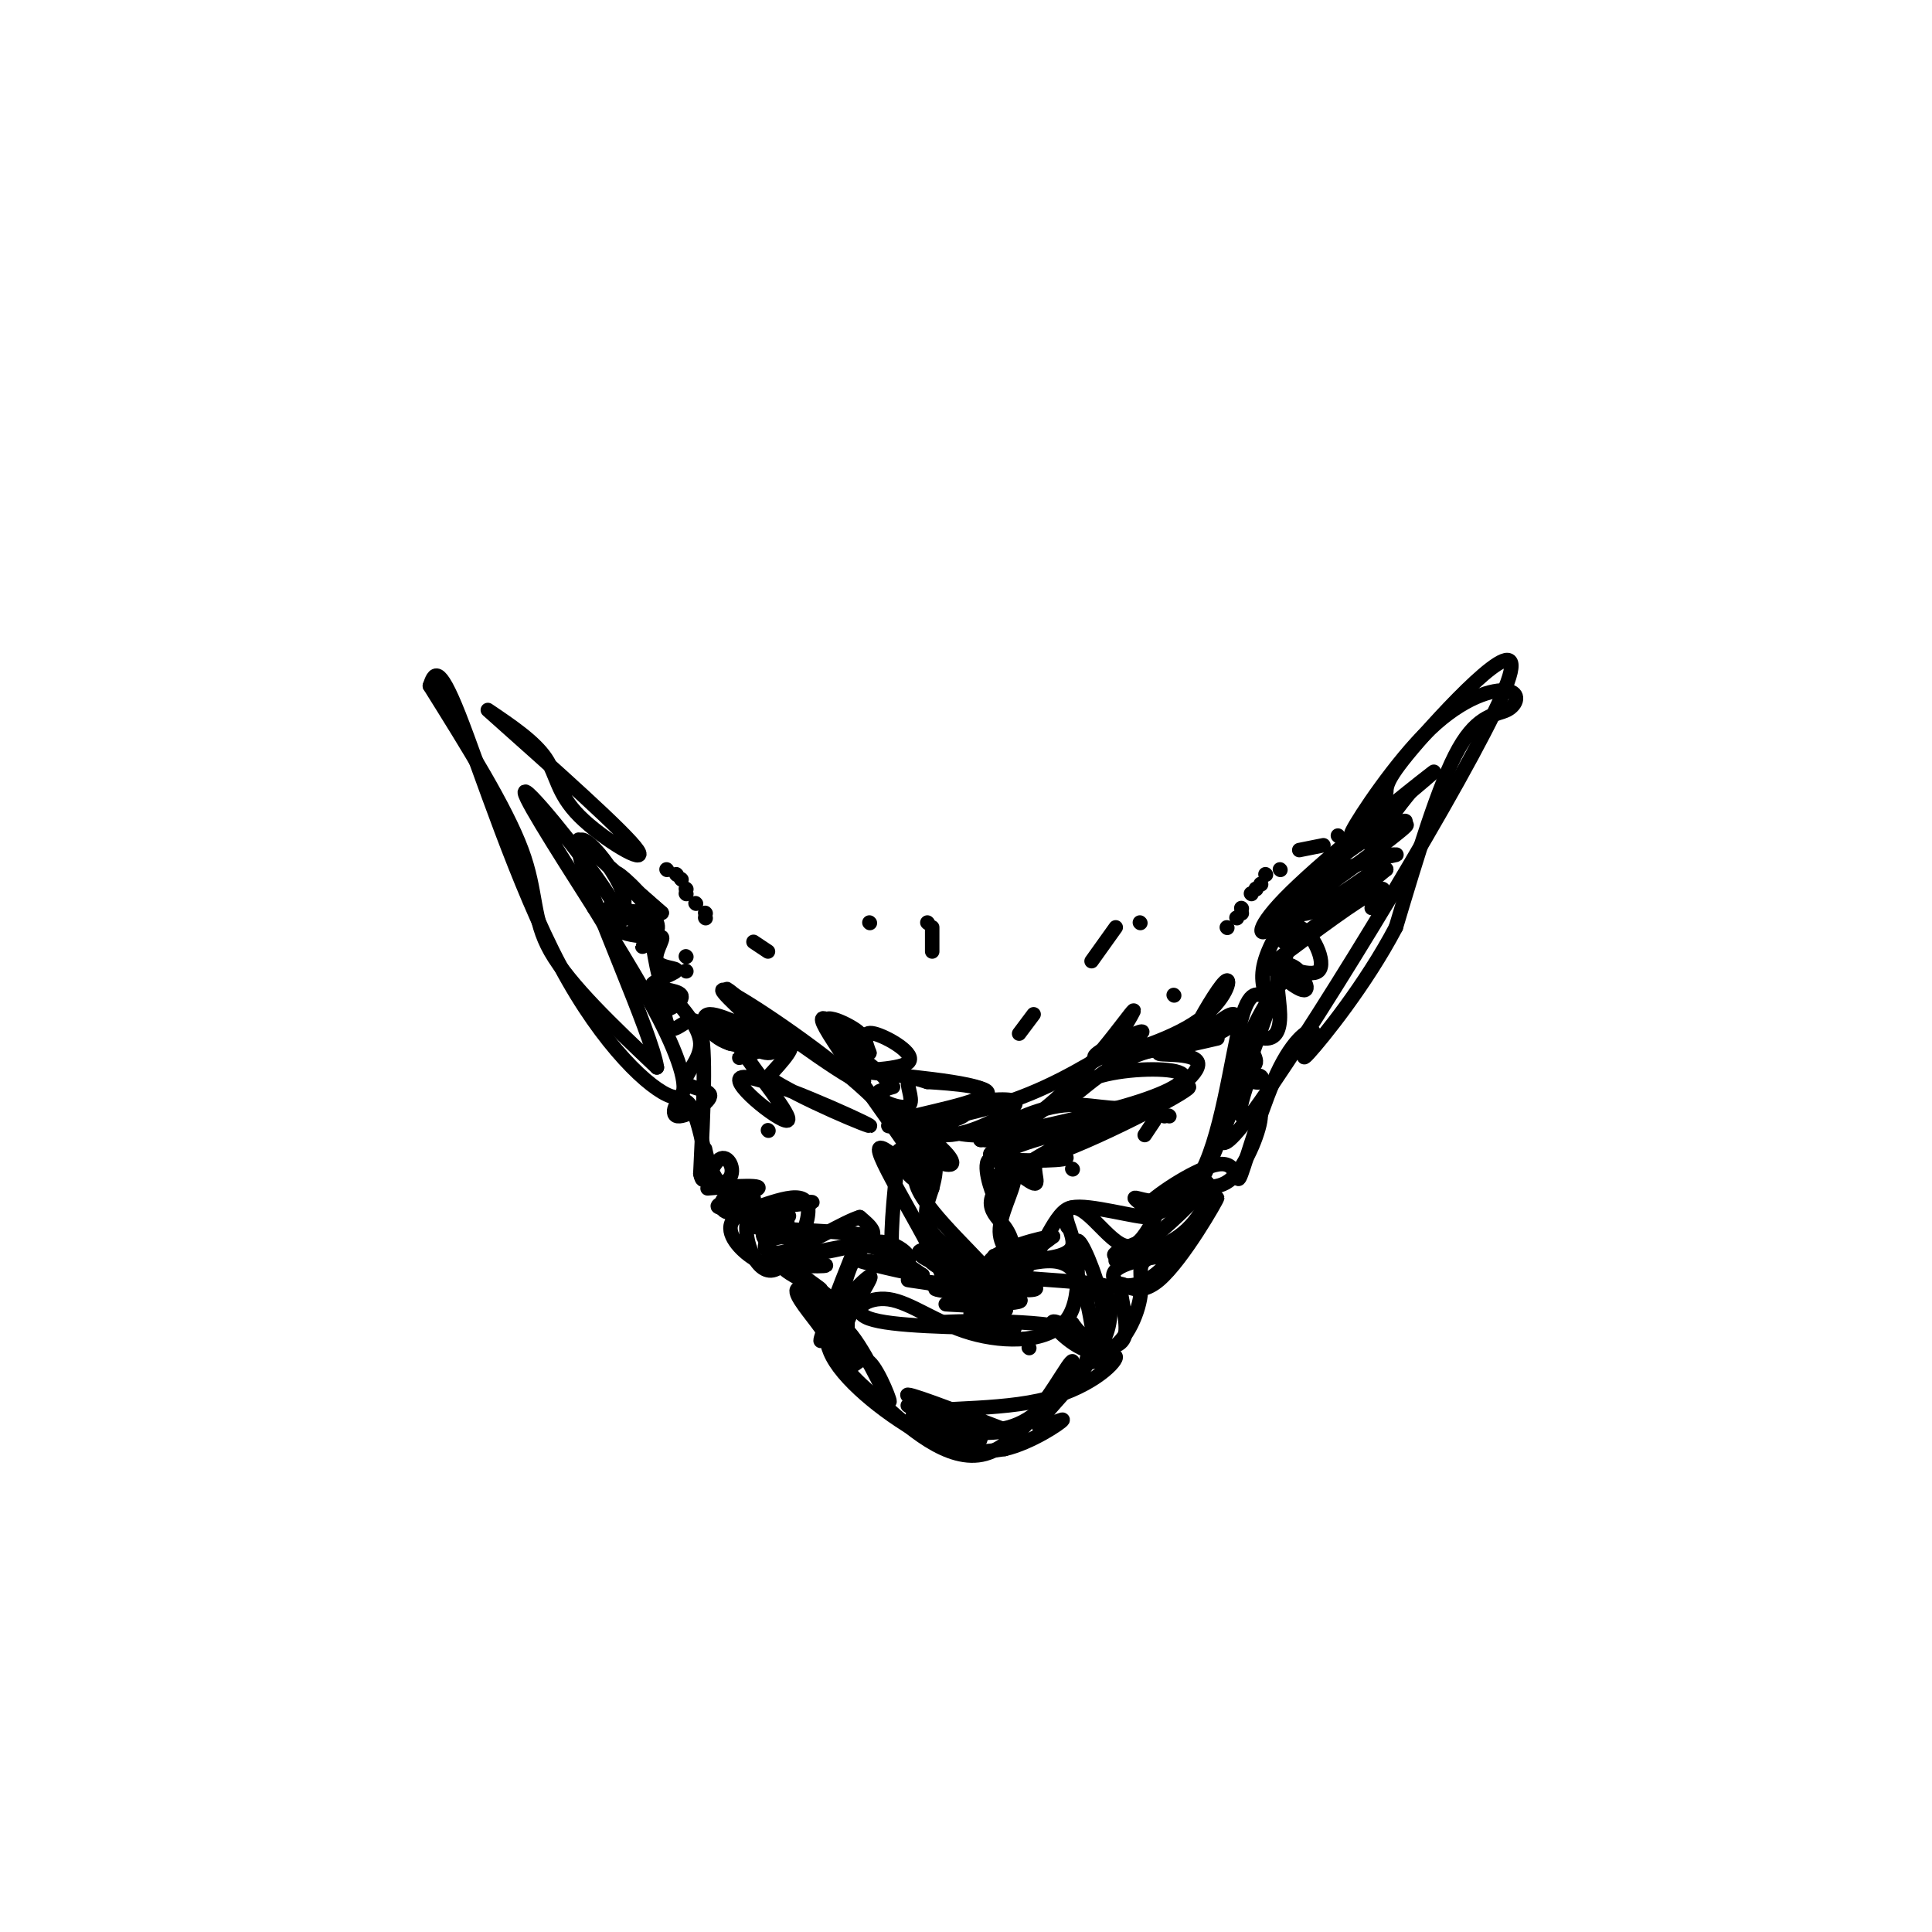 <svg viewBox='0 0 400 400' version='1.1' xmlns='http://www.w3.org/2000/svg' xmlns:xlink='http://www.w3.org/1999/xlink'><g fill='none' stroke='rgb(0,0,0)' stroke-width='3' stroke-linecap='round' stroke-linejoin='round'><path d='M89,142c7.844,12.556 15.689,25.111 19,34c3.311,8.889 2.089,14.111 6,21c3.911,6.889 12.956,15.444 22,24'/><path d='M136,221c-0.878,-6.671 -14.073,-35.350 -16,-44c-1.927,-8.650 7.415,2.728 9,8c1.585,5.272 -4.586,4.439 -4,4c0.586,-0.439 7.931,-0.482 8,0c0.069,0.482 -7.136,1.490 -6,3c1.136,1.510 10.614,3.522 9,-1c-1.614,-4.522 -14.318,-15.578 -16,-17c-1.682,-1.422 7.659,6.789 17,15'/><path d='M137,189c0.114,0.151 -8.102,-6.971 -9,-8c-0.898,-1.029 5.522,4.037 7,8c1.478,3.963 -1.988,6.824 -2,7c-0.012,0.176 3.428,-2.332 4,-2c0.572,0.332 -1.726,3.503 -1,5c0.726,1.497 4.475,1.320 4,2c-0.475,0.680 -5.173,2.218 -5,3c0.173,0.782 5.217,0.807 6,2c0.783,1.193 -2.696,3.555 -4,3c-1.304,-0.555 -0.432,-4.025 0,-3c0.432,1.025 0.424,6.545 2,7c1.576,0.455 4.736,-4.156 6,0c1.264,4.156 0.632,17.078 0,30'/><path d='M145,243c0.660,3.756 2.309,-1.853 4,-3c1.691,-1.147 3.426,2.168 2,4c-1.426,1.832 -6.011,2.180 -4,2c2.011,-0.180 10.617,-0.887 10,0c-0.617,0.887 -10.457,3.370 -8,4c2.457,0.630 17.213,-0.592 19,-1c1.787,-0.408 -9.393,-0.002 -14,2c-4.607,2.002 -2.641,5.601 0,8c2.641,2.399 5.956,3.599 6,2c0.044,-1.599 -3.184,-5.998 -2,-8c1.184,-2.002 6.781,-1.609 5,-1c-1.781,0.609 -10.941,1.433 -7,2c3.941,0.567 20.983,0.876 24,2c3.017,1.124 -7.992,3.062 -19,5'/><path d='M161,261c0.041,1.094 9.644,1.329 10,1c0.356,-0.329 -8.534,-1.221 -9,0c-0.466,1.221 7.494,4.554 9,6c1.506,1.446 -3.440,1.006 -4,1c-0.560,-0.006 3.267,0.422 4,3c0.733,2.578 -1.627,7.306 -1,5c0.627,-2.306 4.240,-11.645 6,-16c1.760,-4.355 1.668,-3.724 4,-3c2.332,0.724 7.089,1.541 8,3c0.911,1.459 -2.026,3.560 -3,0c-0.974,-3.560 0.013,-12.780 1,-22'/><path d='M186,239c0.229,-2.656 0.303,1.702 2,4c1.697,2.298 5.018,2.534 4,-1c-1.018,-3.534 -6.375,-10.839 -16,-19c-9.625,-8.161 -23.519,-17.179 -26,-18c-2.481,-0.821 6.450,6.556 7,8c0.550,1.444 -7.280,-3.045 -10,-3c-2.720,0.045 -0.331,4.622 4,6c4.331,1.378 10.604,-0.445 10,0c-0.604,0.445 -8.086,3.158 -8,3c0.086,-0.158 7.739,-3.188 10,-3c2.261,0.188 -0.869,3.594 -4,7'/><path d='M159,223c5.906,4.163 22.671,11.072 21,10c-1.671,-1.072 -21.779,-10.125 -26,-10c-4.221,0.125 7.446,9.429 9,9c1.554,-0.429 -7.006,-10.589 -9,-14c-1.994,-3.411 2.579,-0.072 5,0c2.421,0.072 2.692,-3.122 1,-4c-1.692,-0.878 -5.346,0.561 -9,2'/><path d='M151,216c-1.891,-1.007 -2.118,-4.525 -2,-5c0.118,-0.475 0.582,2.093 3,3c2.418,0.907 6.790,0.152 5,-3c-1.790,-3.152 -9.741,-8.703 -5,-5c4.741,3.703 22.173,16.659 26,18c3.827,1.341 -5.950,-8.932 -7,-12c-1.050,-3.068 6.628,1.068 7,2c0.372,0.932 -6.563,-1.340 -6,0c0.563,1.340 8.623,6.291 11,9c2.377,2.709 -0.929,3.177 -1,3c-0.071,-0.177 3.091,-0.998 3,-1c-0.091,-0.002 -3.437,0.814 -3,2c0.437,1.186 4.656,2.742 6,2c1.344,-0.742 -0.187,-3.784 0,-5c0.187,-1.216 2.094,-0.608 4,0'/><path d='M192,224c4.820,0.290 14.869,1.016 12,3c-2.869,1.984 -18.657,5.226 -20,6c-1.343,0.774 11.759,-0.922 22,-4c10.241,-3.078 17.620,-7.539 25,-12'/><path d='M231,217c5.547,-2.905 6.916,-4.167 4,-3c-2.916,1.167 -10.115,4.764 -8,5c2.115,0.236 13.545,-2.887 20,-7c6.455,-4.113 7.936,-9.215 7,-9c-0.936,0.215 -4.289,5.748 -6,9c-1.711,3.252 -1.781,4.222 0,3c1.781,-1.222 5.414,-4.635 7,-5c1.586,-0.365 1.124,2.318 -3,4c-4.124,1.682 -11.910,2.362 -18,5c-6.090,2.638 -10.486,7.235 -12,8c-1.514,0.765 -0.148,-2.300 5,-4c5.148,-1.700 14.078,-2.035 17,-1c2.922,1.035 -0.165,3.438 -8,6c-7.835,2.562 -20.417,5.281 -33,8'/><path d='M203,236c0.833,0.349 19.417,-2.780 22,-3c2.583,-0.220 -10.834,2.468 -16,5c-5.166,2.532 -2.079,4.906 9,1c11.079,-3.906 30.151,-14.094 28,-14c-2.151,0.094 -25.525,10.468 -35,17c-9.475,6.532 -5.051,9.220 -3,12c2.051,2.780 1.729,5.651 3,6c1.271,0.349 4.136,-1.826 7,-4'/><path d='M218,256c-2.167,0.129 -11.085,2.453 -13,5c-1.915,2.547 3.173,5.317 7,2c3.827,-3.317 6.393,-12.720 10,-13c3.607,-0.280 8.255,8.562 12,8c3.745,-0.562 6.588,-10.528 8,-11c1.412,-0.472 1.394,8.551 7,-3c5.606,-11.551 16.836,-43.675 20,-55c3.164,-11.325 -1.740,-1.850 -5,2c-3.260,3.850 -4.878,2.075 2,-5c6.878,-7.075 22.251,-19.450 28,-24c5.749,-4.550 1.875,-1.275 -2,2'/><path d='M292,164c-1.978,2.392 -5.922,7.371 -5,8c0.922,0.629 6.712,-3.093 3,0c-3.712,3.093 -16.926,13.001 -21,15c-4.074,1.999 0.991,-3.909 2,-4c1.009,-0.091 -2.040,5.636 1,5c3.040,-0.636 12.168,-7.635 13,-8c0.832,-0.365 -6.631,5.905 -7,7c-0.369,1.095 6.355,-2.985 8,-3c1.645,-0.015 -1.788,4.034 -2,4c-0.212,-0.034 2.797,-4.153 0,-3c-2.797,1.153 -11.398,7.576 -20,14'/><path d='M264,199c-1.713,3.105 4.005,3.866 5,3c0.995,-0.866 -2.732,-3.359 -4,-2c-1.268,1.359 -0.077,6.571 0,10c0.077,3.429 -0.961,5.075 -3,5c-2.039,-0.075 -5.080,-1.870 -5,-1c0.080,0.870 3.282,4.404 3,6c-0.282,1.596 -4.048,1.254 -4,2c0.048,0.746 3.912,2.579 5,2c1.088,-0.579 -0.598,-3.569 -4,2c-3.402,5.569 -8.520,19.699 4,2c12.520,-17.699 42.679,-67.227 50,-84c7.321,-16.773 -8.194,-0.792 -16,8c-7.806,8.792 -7.903,10.396 -8,12'/><path d='M287,164c-3.542,4.796 -8.398,10.786 -7,8c1.398,-2.786 9.052,-14.349 16,-21c6.948,-6.651 13.192,-8.391 16,-8c2.808,0.391 2.179,2.913 0,4c-2.179,1.087 -5.908,0.739 -10,8c-4.092,7.261 -8.546,22.130 -13,37'/><path d='M289,192c-6.228,11.869 -15.297,23.042 -18,26c-2.703,2.958 0.960,-2.297 1,-4c0.040,-1.703 -3.544,0.147 -7,7c-3.456,6.853 -6.785,18.709 -8,22c-1.215,3.291 -0.315,-1.984 -4,-2c-3.685,-0.016 -11.954,5.226 -15,8c-3.046,2.774 -0.870,3.078 2,2c2.870,-1.078 6.435,-3.539 10,-6'/><path d='M250,245c1.188,1.238 -0.843,7.333 -6,11c-5.157,3.667 -13.439,4.904 -13,5c0.439,0.096 9.601,-0.951 10,-1c0.399,-0.049 -7.963,0.901 -10,3c-2.037,2.099 2.251,5.347 8,1c5.749,-4.347 12.960,-16.289 13,-16c0.040,0.289 -7.093,12.809 -12,17c-4.907,4.191 -7.590,0.051 -8,1c-0.410,0.949 1.454,6.985 1,10c-0.454,3.015 -3.227,3.007 -6,3'/><path d='M227,279c-1.275,-3.609 -1.464,-14.131 -6,-17c-4.536,-2.869 -13.419,1.915 -20,2c-6.581,0.085 -10.860,-4.528 -8,-4c2.860,0.528 12.858,6.198 12,4c-0.858,-2.198 -12.571,-12.263 -15,-18c-2.429,-5.737 4.426,-7.146 5,-8c0.574,-0.854 -5.134,-1.154 -5,0c0.134,1.154 6.111,3.762 7,3c0.889,-0.762 -3.308,-4.895 -6,-6c-2.692,-1.105 -3.879,0.818 -3,2c0.879,1.182 3.822,1.623 5,3c1.178,1.377 0.589,3.688 0,6'/><path d='M193,246c-0.958,3.051 -3.353,7.679 3,12c6.353,4.321 21.454,8.337 18,9c-3.454,0.663 -25.463,-2.026 -26,-2c-0.537,0.026 20.397,2.768 23,4c2.603,1.232 -13.126,0.954 -15,1c-1.874,0.046 10.106,0.414 12,1c1.894,0.586 -6.298,1.388 -7,1c-0.702,-0.388 6.085,-1.968 8,-3c1.915,-1.032 -1.043,-1.516 -4,-2'/><path d='M205,267c-4.348,-0.454 -13.219,-0.590 -11,0c2.219,0.590 15.529,1.906 16,0c0.471,-1.906 -11.896,-7.033 -17,-8c-5.104,-0.967 -2.943,2.226 6,4c8.943,1.774 24.670,2.130 29,3c4.330,0.870 -2.736,2.254 -4,2c-1.264,-0.254 3.275,-2.145 5,0c1.725,2.145 0.636,8.327 -1,10c-1.636,1.673 -3.818,-1.164 -6,-4'/><path d='M222,274c-0.235,0.287 2.177,3.006 4,3c1.823,-0.006 3.056,-2.735 2,-8c-1.056,-5.265 -4.400,-13.064 -5,-12c-0.600,1.064 1.544,10.992 -2,16c-3.544,5.008 -12.775,5.095 -20,3c-7.225,-2.095 -12.445,-6.372 -17,-7c-4.555,-0.628 -8.444,2.392 -4,4c4.444,1.608 17.222,1.804 30,2'/><path d='M210,275c-0.879,0.151 -18.076,-0.473 -17,-1c1.076,-0.527 20.424,-0.958 28,1c7.576,1.958 3.378,6.305 4,7c0.622,0.695 6.064,-2.262 6,-1c-0.064,1.262 -5.633,6.744 -16,9c-10.367,2.256 -25.531,1.285 -26,3c-0.469,1.715 13.758,6.116 14,5c0.242,-1.116 -13.502,-7.747 -15,-9c-1.498,-1.253 9.251,2.874 20,7'/><path d='M208,296c-0.189,1.109 -10.660,0.380 -12,1c-1.340,0.620 6.452,2.589 5,1c-1.452,-1.589 -12.146,-6.738 -13,-7c-0.854,-0.262 8.134,4.361 15,5c6.866,0.639 11.612,-2.707 15,-7c3.388,-4.293 5.420,-9.533 3,-6c-2.420,3.533 -9.292,15.839 -17,18c-7.708,2.161 -16.252,-5.823 -22,-11c-5.748,-5.177 -8.701,-7.548 -8,-12c0.701,-4.452 5.058,-10.986 6,-13c0.942,-2.014 -1.529,0.493 -4,3'/><path d='M176,268c-0.765,3.834 -0.677,11.919 0,14c0.677,2.081 1.943,-1.841 4,0c2.057,1.841 4.905,9.443 4,8c-0.905,-1.443 -5.562,-11.933 -9,-15c-3.438,-3.067 -5.656,1.290 -2,7c3.656,5.710 13.188,12.774 20,16c6.812,3.226 10.906,2.613 15,2'/><path d='M208,300c5.479,-1.265 11.676,-5.427 12,-6c0.324,-0.573 -5.225,2.442 -5,1c0.225,-1.442 6.224,-7.342 9,-11c2.776,-3.658 2.329,-5.073 0,-7c-2.329,-1.927 -6.540,-4.364 -6,-3c0.540,1.364 5.832,6.530 10,6c4.168,-0.530 7.214,-6.755 8,-11c0.786,-4.245 -0.686,-6.509 1,-8c1.686,-1.491 6.531,-2.209 5,-2c-1.531,0.209 -9.437,1.345 -11,1c-1.563,-0.345 3.219,-2.173 8,-4'/><path d='M239,256c4.305,-3.486 11.068,-10.200 11,-11c-0.068,-0.800 -6.966,4.315 -9,5c-2.034,0.685 0.798,-3.060 4,-4c3.202,-0.940 6.776,0.923 10,-2c3.224,-2.923 6.099,-10.633 6,-13c-0.099,-2.367 -3.171,0.609 -4,0c-0.829,-0.609 0.586,-4.805 2,-9'/><path d='M259,222c-0.587,-1.042 -3.056,0.853 -2,-3c1.056,-3.853 5.636,-13.454 9,-16c3.364,-2.546 5.514,1.964 4,2c-1.514,0.036 -6.690,-4.402 -6,-5c0.690,-0.598 7.247,2.644 9,1c1.753,-1.644 -1.297,-8.173 -4,-9c-2.703,-0.827 -5.058,4.050 -2,3c3.058,-1.050 11.529,-8.025 20,-15'/><path d='M287,180c-0.435,0.058 -11.522,7.702 -16,9c-4.478,1.298 -2.346,-3.750 3,-7c5.346,-3.250 13.908,-4.704 15,-5c1.092,-0.296 -5.285,0.564 -5,-1c0.285,-1.564 7.231,-5.553 7,-6c-0.231,-0.447 -7.639,2.649 -14,8c-6.361,5.351 -11.675,12.957 -14,18c-2.325,5.043 -1.663,7.521 -1,10'/><path d='M262,206c-0.985,0.720 -2.947,-2.481 -5,5c-2.053,7.481 -4.197,25.643 -9,33c-4.803,7.357 -12.265,3.908 -13,4c-0.735,0.092 5.257,3.726 3,4c-2.257,0.274 -12.761,-2.811 -16,-2c-3.239,0.811 0.789,5.517 0,8c-0.789,2.483 -6.394,2.741 -12,3'/><path d='M210,261c-3.070,0.124 -4.747,-1.067 -4,-1c0.747,0.067 3.916,1.392 4,1c0.084,-0.392 -2.919,-2.499 -3,-6c-0.081,-3.501 2.760,-8.395 3,-11c0.240,-2.605 -2.122,-2.920 -3,-1c-0.878,1.920 -0.274,6.077 -1,5c-0.726,-1.077 -2.783,-7.387 -1,-8c1.783,-0.613 7.407,4.471 9,5c1.593,0.529 -0.844,-3.496 1,-5c1.844,-1.504 7.968,-0.486 5,0c-2.968,0.486 -15.030,0.438 -15,-1c0.030,-1.438 12.151,-4.268 14,-5c1.849,-0.732 -6.576,0.634 -15,2'/><path d='M204,236c0.293,-1.418 8.524,-5.962 15,-7c6.476,-1.038 11.197,1.432 17,0c5.803,-1.432 12.690,-6.765 12,-9c-0.690,-2.235 -8.955,-1.371 -8,-2c0.955,-0.629 11.130,-2.751 12,-3c0.870,-0.249 -7.565,1.376 -16,3'/><path d='M236,218c-4.357,1.333 -7.250,3.166 -6,0c1.250,-3.166 6.644,-11.333 4,-8c-2.644,3.333 -13.327,18.164 -23,23c-9.673,4.836 -18.335,-0.322 -21,-1c-2.665,-0.678 0.667,3.125 6,3c5.333,-0.125 12.667,-4.179 14,-6c1.333,-1.821 -3.333,-1.411 -8,-1'/><path d='M202,228c-1.294,0.671 -0.528,2.848 -5,4c-4.472,1.152 -14.180,1.278 -11,0c3.180,-1.278 19.250,-3.961 18,-6c-1.250,-2.039 -19.820,-3.433 -24,-4c-4.180,-0.567 6.028,-0.306 8,-2c1.972,-1.694 -4.294,-5.341 -7,-6c-2.706,-0.659 -1.853,1.671 -1,4'/><path d='M180,218c-3.698,-2.610 -12.444,-11.135 -9,-5c3.444,6.135 19.078,26.928 21,31c1.922,4.072 -9.866,-8.579 -10,-6c-0.134,2.579 11.387,20.387 13,26c1.613,5.613 -6.682,-0.968 -9,-3c-2.318,-2.032 1.341,0.484 5,3'/><path d='M191,264c-2.899,-0.336 -12.648,-2.675 -13,-3c-0.352,-0.325 8.692,1.363 10,0c1.308,-1.363 -5.121,-5.778 -9,-3c-3.879,2.778 -5.209,12.749 -6,17c-0.791,4.251 -1.042,2.782 -3,0c-1.958,-2.782 -5.624,-6.875 -5,-8c0.624,-1.125 5.538,0.719 5,0c-0.538,-0.719 -6.530,-4.001 -5,-6c1.530,-1.999 10.580,-2.714 14,-4c3.420,-1.286 1.210,-3.143 -1,-5'/><path d='M178,252c-3.193,0.915 -10.677,5.703 -15,7c-4.323,1.297 -5.485,-0.897 -4,-2c1.485,-1.103 5.619,-1.115 5,-1c-0.619,0.115 -5.990,0.356 -6,0c-0.010,-0.356 5.343,-1.310 5,-3c-0.343,-1.690 -6.380,-4.118 -8,-1c-1.620,3.118 1.176,11.780 5,11c3.824,-0.780 8.674,-11.003 7,-14c-1.674,-2.997 -9.874,1.232 -14,2c-4.126,0.768 -4.179,-1.923 -3,-3c1.179,-1.077 3.589,-0.538 6,0'/><path d='M156,248c-0.448,-0.068 -4.567,-0.237 -7,-3c-2.433,-2.763 -3.180,-8.120 -3,-7c0.180,1.120 1.285,8.719 1,7c-0.285,-1.719 -1.961,-12.754 -4,-16c-2.039,-3.246 -4.441,1.299 -3,2c1.441,0.701 6.727,-2.441 7,-4c0.273,-1.559 -4.465,-1.535 -5,-3c-0.535,-1.465 3.133,-4.419 3,-8c-0.133,-3.581 -4.066,-7.791 -8,-12'/><path d='M137,204c-1.700,-4.981 -1.951,-11.434 -3,-13c-1.049,-1.566 -2.898,1.754 -3,2c-0.102,0.246 1.542,-2.583 0,-4c-1.542,-1.417 -6.269,-1.421 -6,0c0.269,1.421 5.534,4.267 2,-2c-3.534,-6.267 -15.867,-21.648 -18,-23c-2.133,-1.352 5.933,11.324 14,24'/><path d='M123,188c5.214,8.591 11.248,18.070 15,26c3.752,7.930 5.222,14.311 1,13c-4.222,-1.311 -14.137,-10.315 -23,-27c-8.863,-16.685 -16.675,-41.053 -21,-52c-4.325,-10.947 -5.162,-8.474 -6,-6'/><path d='M101,147c4.821,3.250 9.643,6.500 12,10c2.357,3.500 2.250,7.250 7,12c4.750,4.750 14.357,10.500 12,7c-2.357,-3.500 -16.679,-16.250 -31,-29'/><path d='M277,173c0.000,0.000 0.100,0.100 0.1,0.1'/><path d='M274,175c-2.500,0.500 -5.000,1.000 -5,1c0.000,0.000 2.500,-0.500 5,-1'/><path d='M138,180c0.000,0.000 0.100,0.100 0.1,0.1'/><path d='M265,180c0.000,0.000 0.100,0.100 0.1,0.1'/><path d='M140,181c0.000,0.000 0.100,0.100 0.1,0.1'/><path d='M262,181c0.000,0.000 0.100,0.100 0.1,0.1'/><path d='M141,182c0.000,0.000 0.100,0.100 0.1,0.1'/><path d='M261,183c0.000,0.000 0.100,0.100 0.1,0.1'/><path d='M142,184c0.000,0.000 0.100,0.100 0.1,0.1'/><path d='M260,184c0.000,0.000 0.100,0.100 0.1,0.1'/><path d='M142,185c0.000,0.000 0.100,0.100 0.1,0.1'/><path d='M259,185c0.000,0.000 0.100,0.100 0.1,0.1'/><path d='M144,187c0.000,0.000 0.100,0.100 0.1,0.1'/><path d='M257,188c0.000,0.000 0.100,0.100 0.1,0.1'/><path d='M146,189c0.000,0.000 0.100,0.100 0.1,0.1'/><path d='M257,189c0.000,0.000 0.100,0.100 0.1,0.1'/><path d='M146,190c0.000,0.000 0.100,0.100 0.1,0.1'/><path d='M256,190c0.000,0.000 0.100,0.100 0.1,0.1'/><path d='M180,191c0.000,0.000 0.100,0.100 0.1,0.1'/><path d='M192,191c0.000,0.000 0.100,0.100 0.1,0.1'/><path d='M236,191c0.000,0.000 0.100,0.100 0.1,0.1'/><path d='M193,192c0.000,2.500 0.000,5.000 0,5c0.000,0.000 0.000,-2.500 0,-5'/><path d='M231,192c-2.500,3.500 -5.000,7.000 -5,7c0.000,0.000 2.500,-3.500 5,-7'/><path d='M254,192c0.000,0.000 0.100,0.100 0.1,0.1'/><path d='M156,195c1.500,1.000 3.000,2.000 3,2c0.000,0.000 -1.500,-1.000 -3,-2'/><path d='M142,198c0.000,0.000 0.100,0.100 0.1,0.1'/><path d='M142,201c0.000,0.000 0.100,0.100 0.1,0.1'/><path d='M243,206c0.000,0.000 0.100,0.100 0.1,0.1'/><path d='M214,210c-1.500,2.000 -3.000,4.000 -3,4c0.000,0.000 1.500,-2.000 3,-4'/><path d='M242,231c0.000,0.000 0.100,0.100 0.1,0.1'/><path d='M241,231c0.000,0.000 0.100,0.100 0.1,0.1'/><path d='M239,232c-1.000,1.500 -2.000,3.000 -2,3c0.000,0.000 1.000,-1.500 2,-3'/><path d='M159,234c0.000,0.000 0.100,0.100 0.1,0.1'/><path d='M222,242c0.000,0.000 0.100,0.100 0.1,0.1'/><path d='M221,254c0.000,0.000 0.100,0.100 0.1,0.1'/><path d='M213,279c0.000,0.000 0.100,0.100 0.1,0.1'/></g>
</svg>